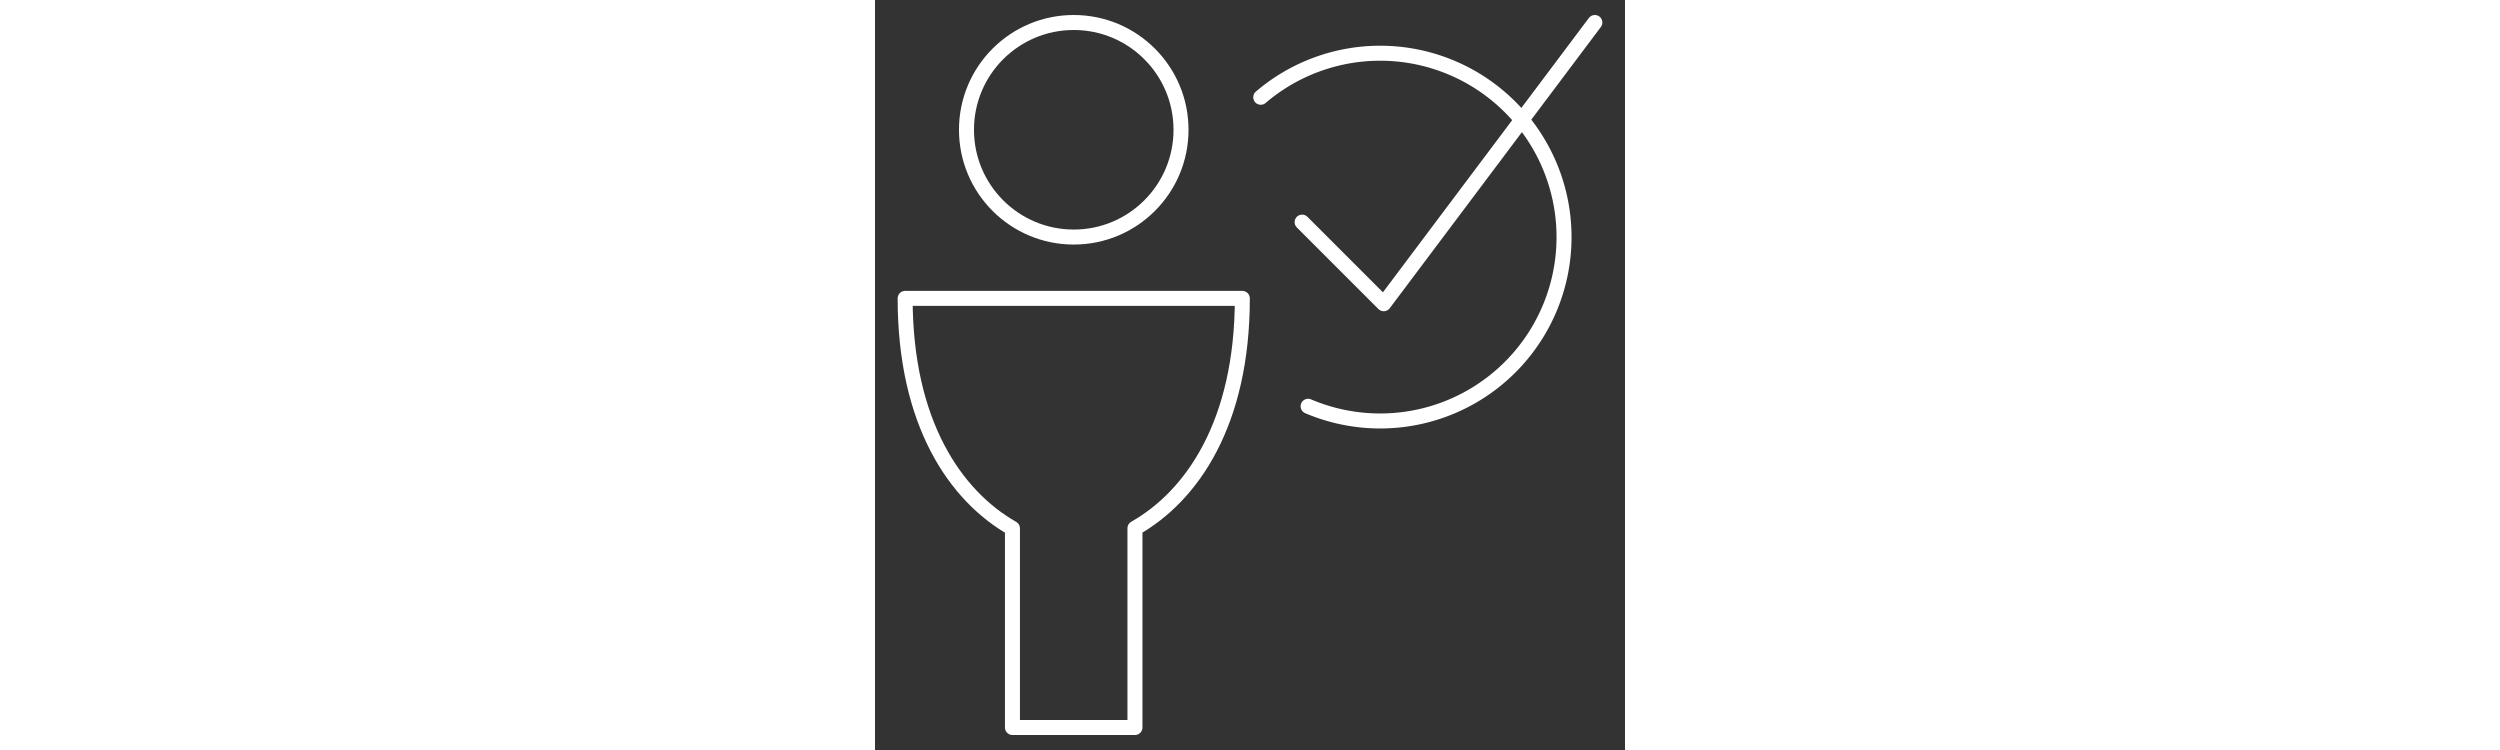 <svg id="icon-permanent-staffing" data-name="icon-permanent-staffing" xmlns="http://www.w3.org/2000/svg" viewBox="0 0 300 300" height="90px"><rect x="0" y="0" width="300" height="300" fill="#333333" stroke="none"/><defs><style>.cls-1,.cls-2{fill:none;stroke:#fff;stroke-linejoin:round;stroke-width:6px;}.cls-2{stroke-linecap:round;}</style></defs><circle class="cls-1" cx="79.5" cy="51.91" r="42.91"/><path class="cls-1" d="M146.93,119.35H12.06c0,49.89,20.11,79,42.92,92V291h49V211.31C126.81,198.34,146.93,169.24,146.93,119.35Z"/><path class="cls-2" d="M154.31,38.9a73.55,73.55,0,1,1,18.94,123.61"/><polyline class="cls-2" points="287.94 9 203.49 121.49 170.85 88.85"/></svg>